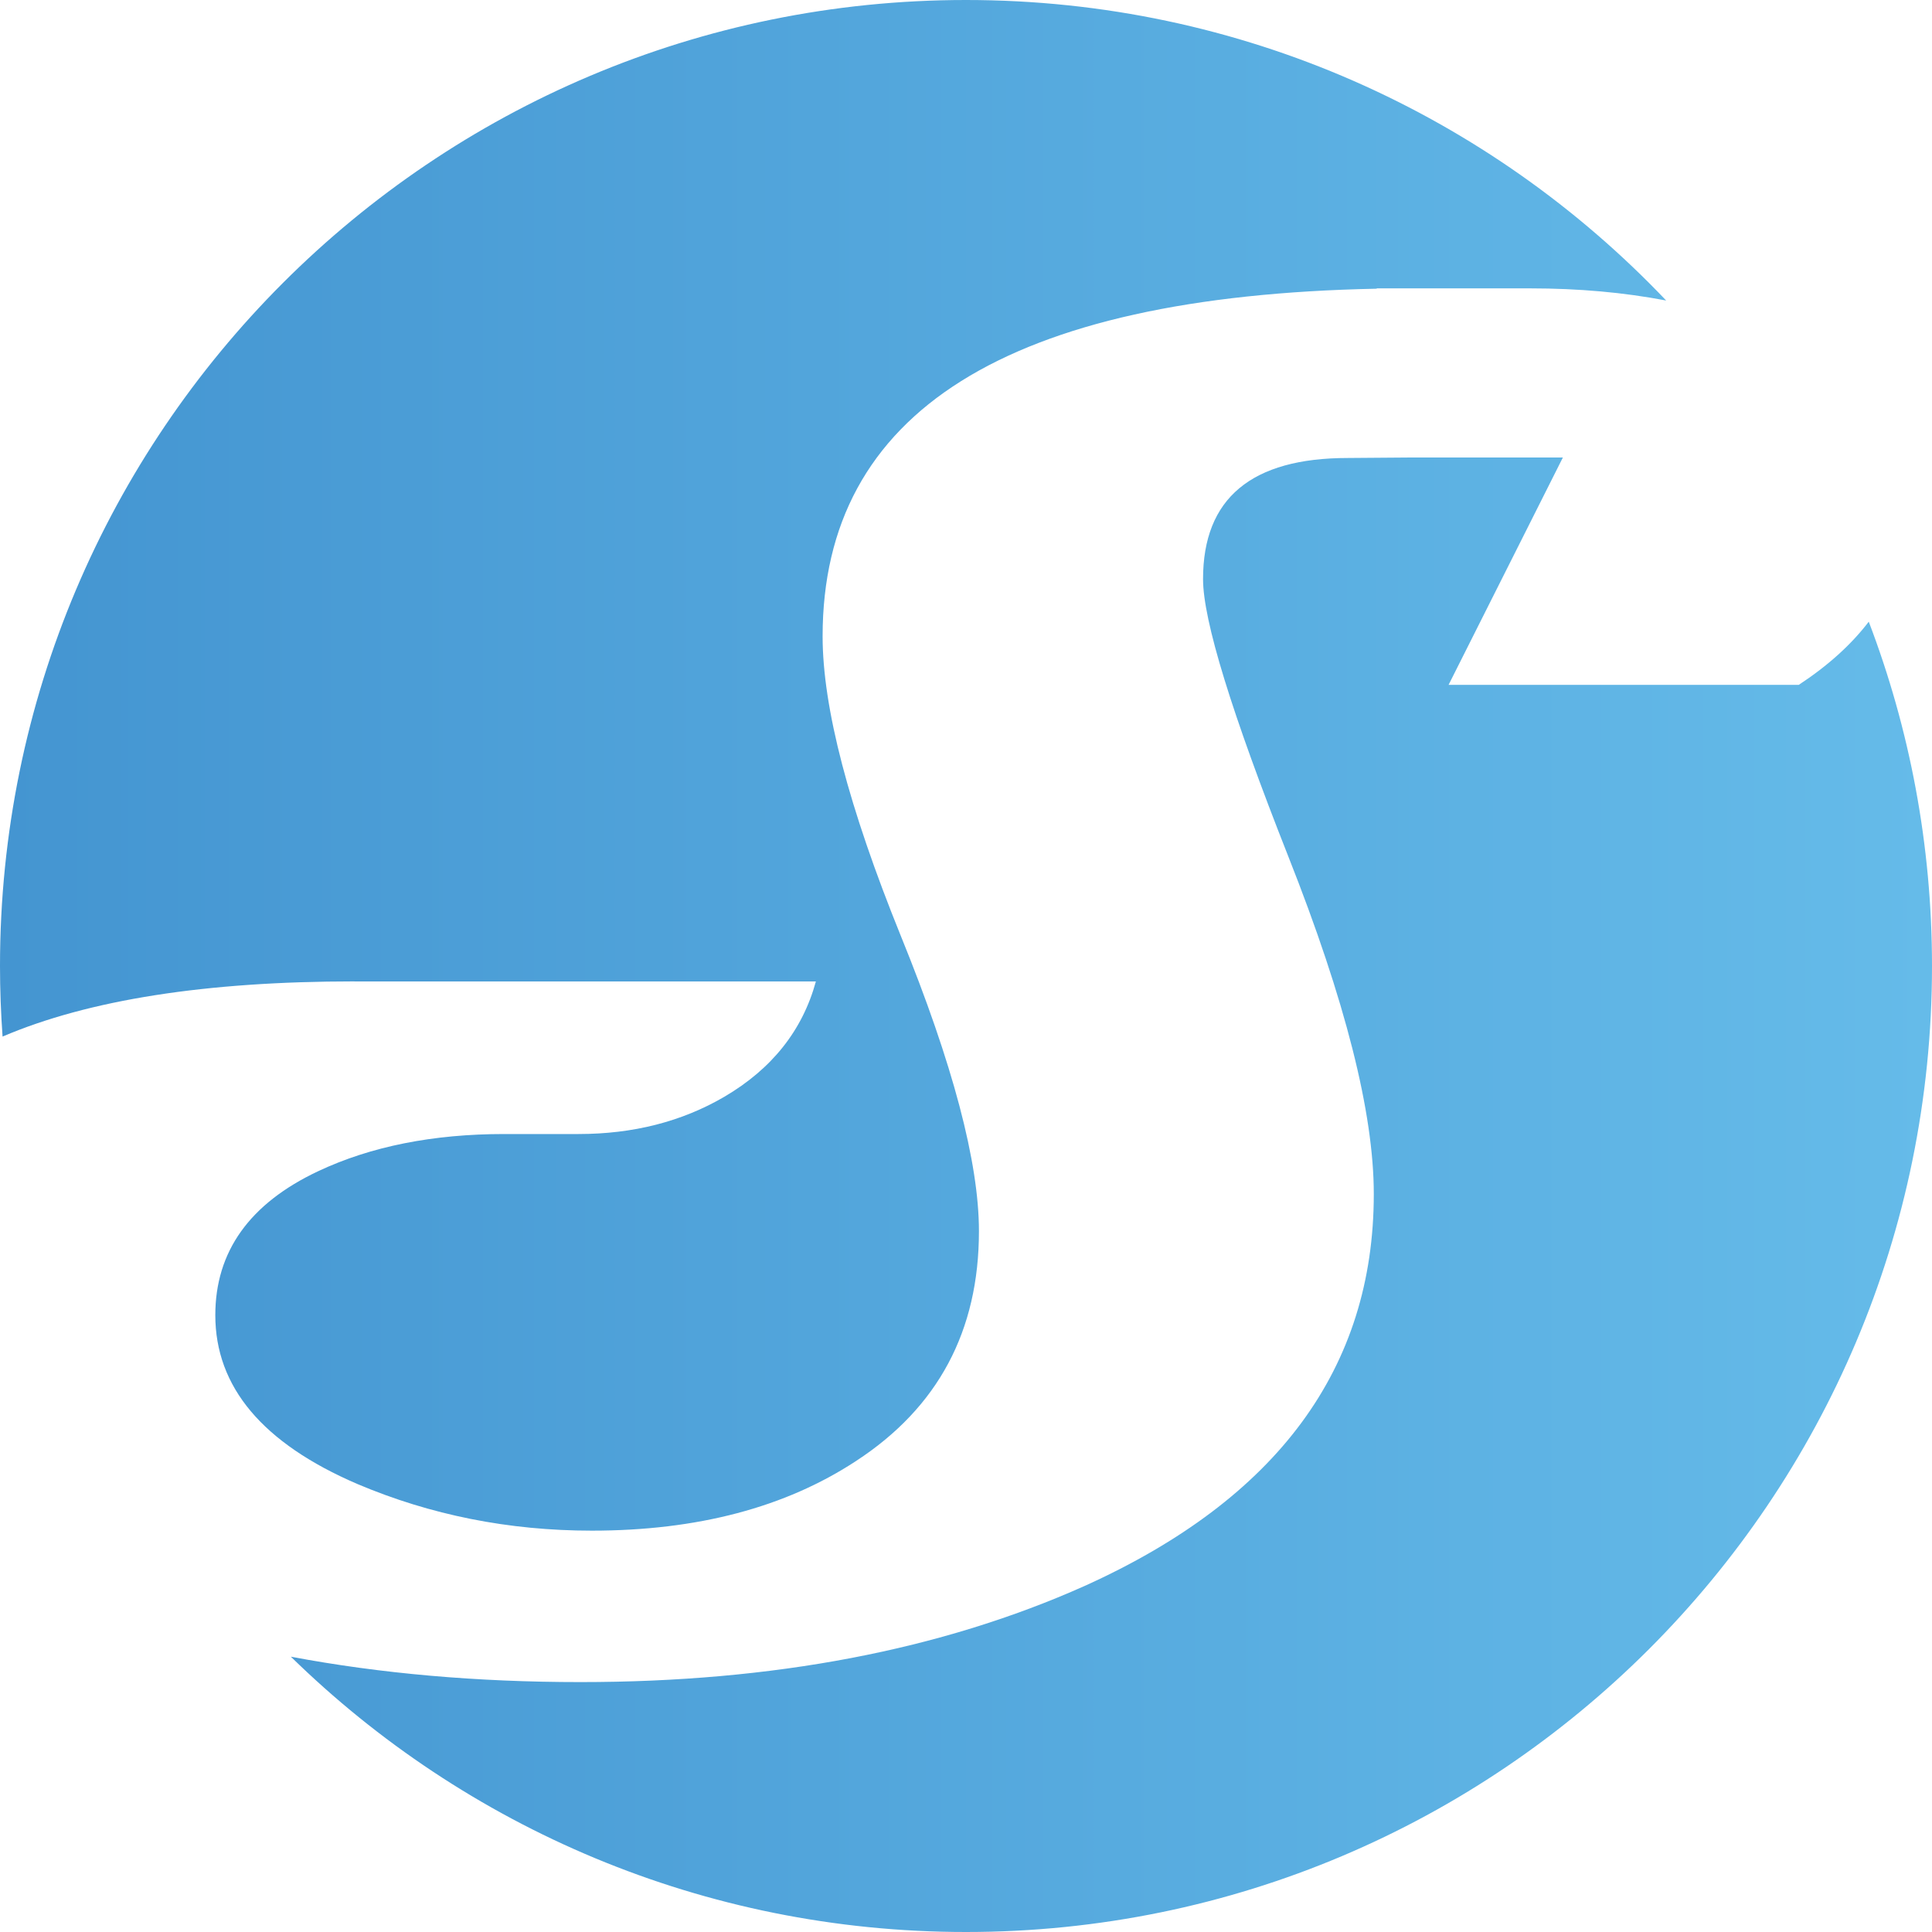 <svg xmlns="http://www.w3.org/2000/svg" xmlns:xlink="http://www.w3.org/1999/xlink" id="Layer_1" x="0px" y="0px" viewBox="0 0 512 512" style="enable-background:new 0 0 512 512;" xml:space="preserve"><style type="text/css">	.st0{display:none;}	.st1{display:inline;}	.st2{display:inline;clip-path:url(#SVGID_3_);fill:#FFFFFF;}	.st3{fill:url(#SVGID_4_);}</style><g id="WORK" class="st0">	<defs>		<path id="SVGID_1_" d="M512,256c0,141.38-114.62,256-256,256C114.62,512,0,397.38,0,256C0,114.61,114.62,0,256,0    C397.38,0,512,114.61,512,256z"></path>	</defs>	<linearGradient id="SVGID_2_" gradientUnits="userSpaceOnUse" x1="0" y1="256" x2="512" y2="256">		<stop offset="0" style="stop-color:#2B97D3"></stop>		<stop offset="1" style="stop-color:#65BCEA"></stop>	</linearGradient>	<use xlink:href="#SVGID_1_" style="display:inline;overflow:visible;fill:url(#SVGID_2_);"></use>	<clipPath id="SVGID_3_" class="st1">		<use xlink:href="#SVGID_1_" style="overflow:visible;"></use>	</clipPath>	<path class="st2" d="M476.7,181.49c20.15-13.25,29.79-29.87,28.88-49.89c-1.14-19.8-13.69-34.54-37.6-44.28   c-17.92-7.27-38.76-10.91-62.48-10.91h-13l0,0h-17.59h-0.07h-9.98l-0.04,0.09C266.97,78.45,218,109.15,218,168.63   c0,18.88,6.92,45.31,20.7,79.33c13.84,34.02,20.73,60.14,20.73,78.32c0,26.46-10.86,46.74-32.57,60.9   c-18.71,12.29-42.06,18.46-70,18.46c-22.07,0-42.78-4.15-62.19-12.38c-25.07-10.79-37.61-25.7-37.61-44.73   c0-16.85,9.07-29.58,27.28-38.16c13.96-6.57,30.43-9.84,49.26-9.84h9.69h10.01c14.47,0,27.38-3.28,38.67-9.88   c12.61-7.4,20.7-17.59,24.25-30.56h-26.02l0,0H93.96c-93.51,0-140.25,27.48-140.25,82.37c0,37.74,25.35,65.69,76.08,83.89   c36.02,12.97,77.38,19.44,124.04,19.44c51.05,0,95.59-8.49,133.65-25.5c51.05-23.07,76.58-57.7,76.58-103.85   c0-21.55-7.57-51.36-22.65-89.44c-15.03-38.07-22.6-62.58-22.6-73.52c0-21.39,12.81-32.09,38.39-32.09   c2.04,0,16.73-0.13,16.73-0.13h40.24l-30.29,60.25H476.7z"></path></g><linearGradient id="SVGID_4_" gradientUnits="userSpaceOnUse" x1="0" y1="256" x2="512" y2="256">	<stop offset="0" style="stop-color:#4495D1"></stop>	<stop offset="1" style="stop-color:#65BBE9"></stop></linearGradient><path class="st3" d="M93.96,260.08c-39.39,0-70.48,4.88-93.28,14.62C0.24,268.53,0,262.29,0,256C0,114.61,114.62,0,256,0  c73.03,0,138.91,30.58,185.55,79.64c-11.17-2.14-23.18-3.22-36.05-3.22h-13h-17.59h-0.07h-9.98l-0.04,0.09  C266.97,78.45,218,109.15,218,168.63c0,18.88,6.92,45.31,20.7,79.33c13.84,34.02,20.73,60.14,20.73,78.32  c0,26.46-10.86,46.74-32.57,60.9c-18.71,12.29-42.06,18.46-70,18.46c-22.07,0-42.78-4.15-62.19-12.38  c-25.07-10.79-37.61-25.7-37.61-44.73c0-16.85,9.07-29.58,27.28-38.16c13.96-6.57,30.43-9.84,49.26-9.84h9.69h10.01  c14.47,0,27.38-3.28,38.67-9.88c12.61-7.4,20.7-17.59,24.25-30.56h-26.02H93.96z M495.24,164.75c-4.63,6.08-10.81,11.66-18.54,16.74  h-92.81l30.29-60.25h-40.24c0,0-14.69,0.13-16.73,0.13c-25.58,0-38.39,10.7-38.39,32.09c0,10.94,7.57,35.46,22.6,73.52  c15.08,38.09,22.65,67.9,22.65,89.44c0,46.15-25.52,80.78-76.58,103.85c-38.06,17.02-82.61,25.5-133.65,25.5  c-27.43,0-53.01-2.25-76.76-6.73C123.22,484.17,186.35,512,256,512c141.39,0,256-114.62,256-256  C512,223.85,506.06,193.1,495.24,164.75z"></path></svg>